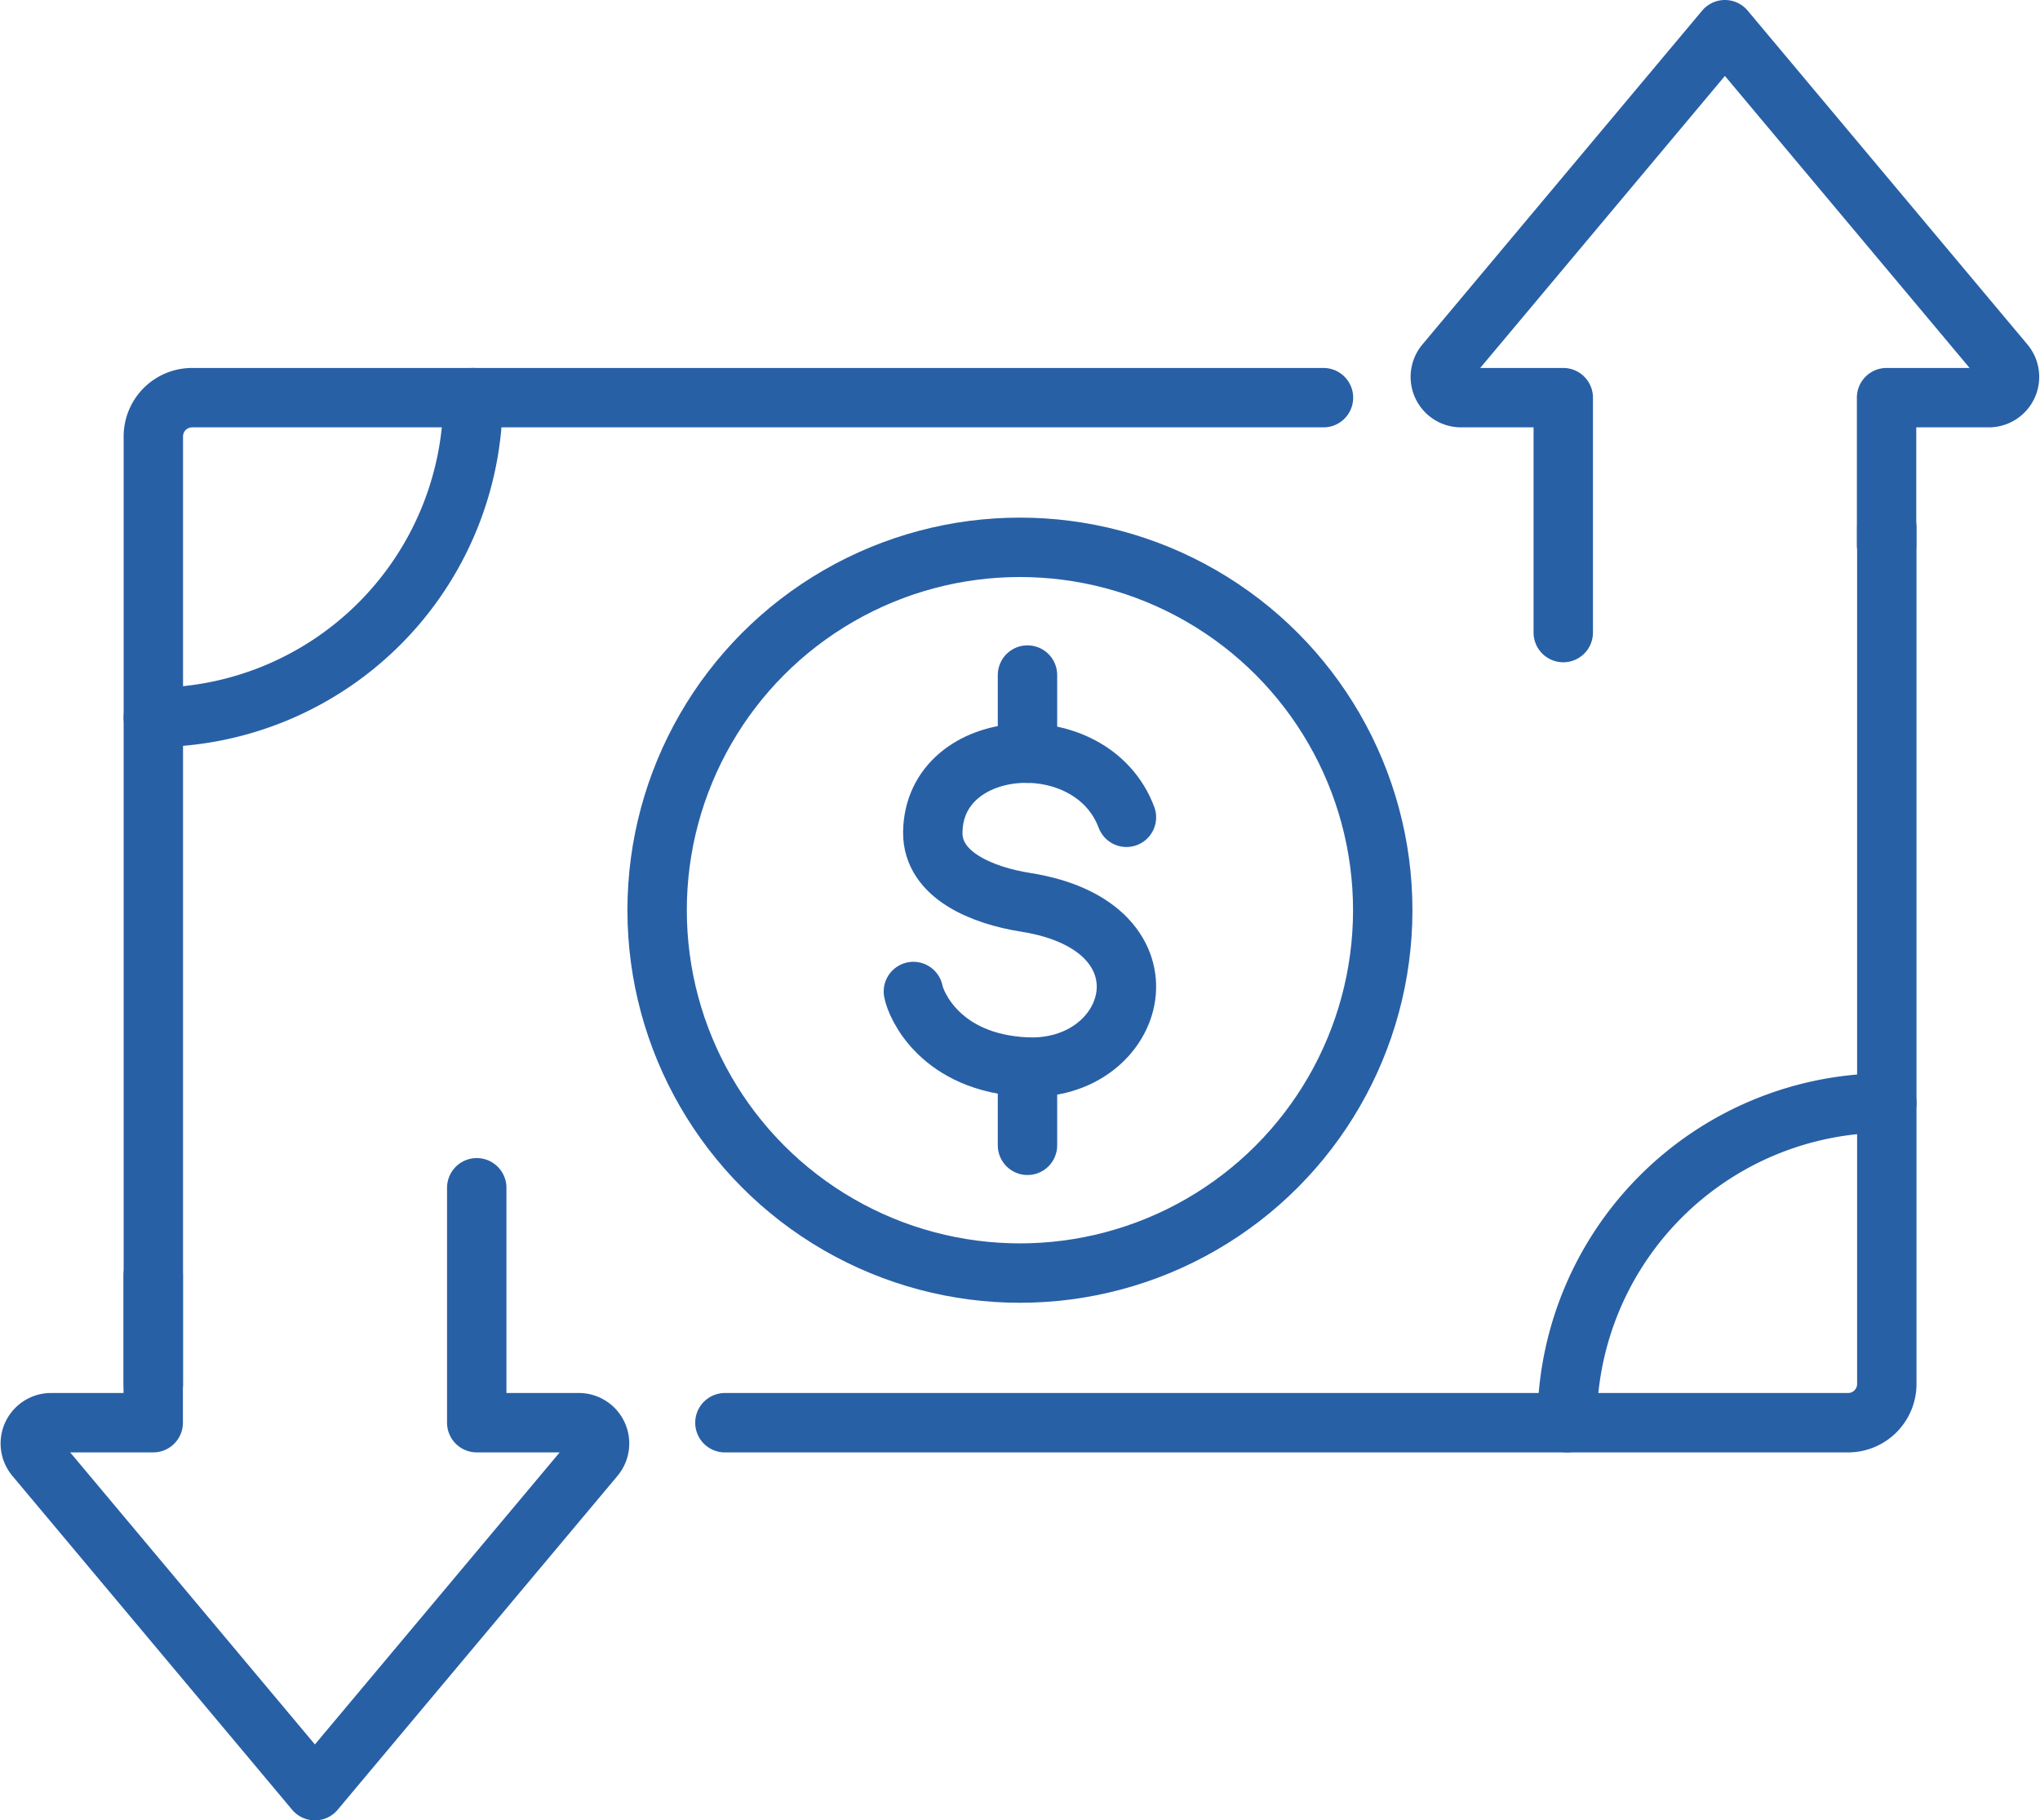 <svg xmlns="http://www.w3.org/2000/svg" width="85.876" height="76.617" viewBox="0 0 85.876 76.617">
  <g id="Group_262" data-name="Group 262" transform="translate(-620.644 -578.783)">
    <g id="Group_261" data-name="Group 261" transform="translate(621.92 580.033)">
      <g id="Group_258" data-name="Group 258" transform="translate(26.386 21.786)">
        <g id="Group_256" data-name="Group 256">
          <circle id="Ellipse_11" data-name="Ellipse 11" cx="15.273" cy="15.273" r="15.273" fill="none" stroke="#2860a6" stroke-linecap="round" stroke-linejoin="round" stroke-width="2.5"/>
        </g>
        <g id="Group_257" data-name="Group 257" transform="translate(10.788 5.376)">
          <path id="Path_15393" data-name="Path 15393" d="M661.494,607.8c-1.47-3.919-8.1-3.453-8.152.629-.022,1.826,2.118,2.666,3.909,2.949,6.523,1.03,4.72,7.163,0,6.931-3.582-.177-4.617-2.6-4.726-3.177" transform="translate(-652.525 -601.813)" fill="none" stroke="#2860a6" stroke-linecap="round" stroke-linejoin="round" stroke-width="2.5"/>
          <line id="Line_48" data-name="Line 48" y2="3.289" transform="translate(4.803)" fill="none" stroke="#2860a6" stroke-linecap="round" stroke-linejoin="round" stroke-width="2.5"/>
          <line id="Line_49" data-name="Line 49" y2="3.289" transform="translate(4.803 16.504)" fill="none" stroke="#2860a6" stroke-linecap="round" stroke-linejoin="round" stroke-width="2.5"/>
        </g>
      </g>
      <path id="Path_15394" data-name="Path 15394" d="M645.993,634.959h47.28a1.631,1.631,0,0,0,1.631-1.631V597.286" transform="translate(-616.753 -576.329)" fill="none" stroke="#2860a6" stroke-linecap="round" stroke-linejoin="round" stroke-width="2.5"/>
      <path id="Path_15395" data-name="Path 15395" d="M675.442,592.783H627.815a1.632,1.632,0,0,0-1.631,1.631v39.88" transform="translate(-621.005 -577.296)" fill="none" stroke="#2860a6" stroke-linecap="round" stroke-linejoin="round" stroke-width="2.5"/>
      <path id="Path_15396" data-name="Path 15396" d="M686.26,594.126" transform="translate(-608.109 -577.008)" fill="none" stroke="#2860a6" stroke-linecap="round" stroke-linejoin="round" stroke-width="2.5"/>
      <path id="Path_15397" data-name="Path 15397" d="M626.184,606.241a13.459,13.459,0,0,0,13.458-13.458" transform="translate(-621.005 -577.296)" fill="none" stroke="#2860a6" stroke-linecap="round" stroke-linejoin="round" stroke-width="2.5"/>
      <path id="Path_15398" data-name="Path 15398" d="M688.638,617.222a13.457,13.457,0,0,0-13.457,13.457" transform="translate(-610.487 -572.05)" fill="none" stroke="#2860a6" stroke-linecap="round" stroke-linejoin="round" stroke-width="2.5"/>
      <g id="Group_259" data-name="Group 259" transform="translate(59.359)">
        <path id="Path_15399" data-name="Path 15399" d="M675.961,605.407V595.52h-4.3a.874.874,0,0,1-.671-1.436l11.776-14.051,11.776,14.051a.874.874,0,0,1-.671,1.436h-4.3v6.2" transform="translate(-670.789 -580.033)" fill="none" stroke="#2860a6" stroke-linecap="round" stroke-linejoin="round" stroke-width="2.5"/>
      </g>
      <g id="Group_260" data-name="Group 260" transform="translate(0 48.742)">
        <path id="Path_15400" data-name="Path 15400" d="M640.713,620.161v9.887h4.295a.875.875,0,0,1,.671,1.437L633.9,645.536l-11.776-14.051a.875.875,0,0,1,.67-1.437h4.3v-6.2" transform="translate(-621.92 -620.161)" fill="none" stroke="#2860a6" stroke-linecap="round" stroke-linejoin="round" stroke-width="2.5"/>
      </g>
    </g>
  </g>
</svg>
